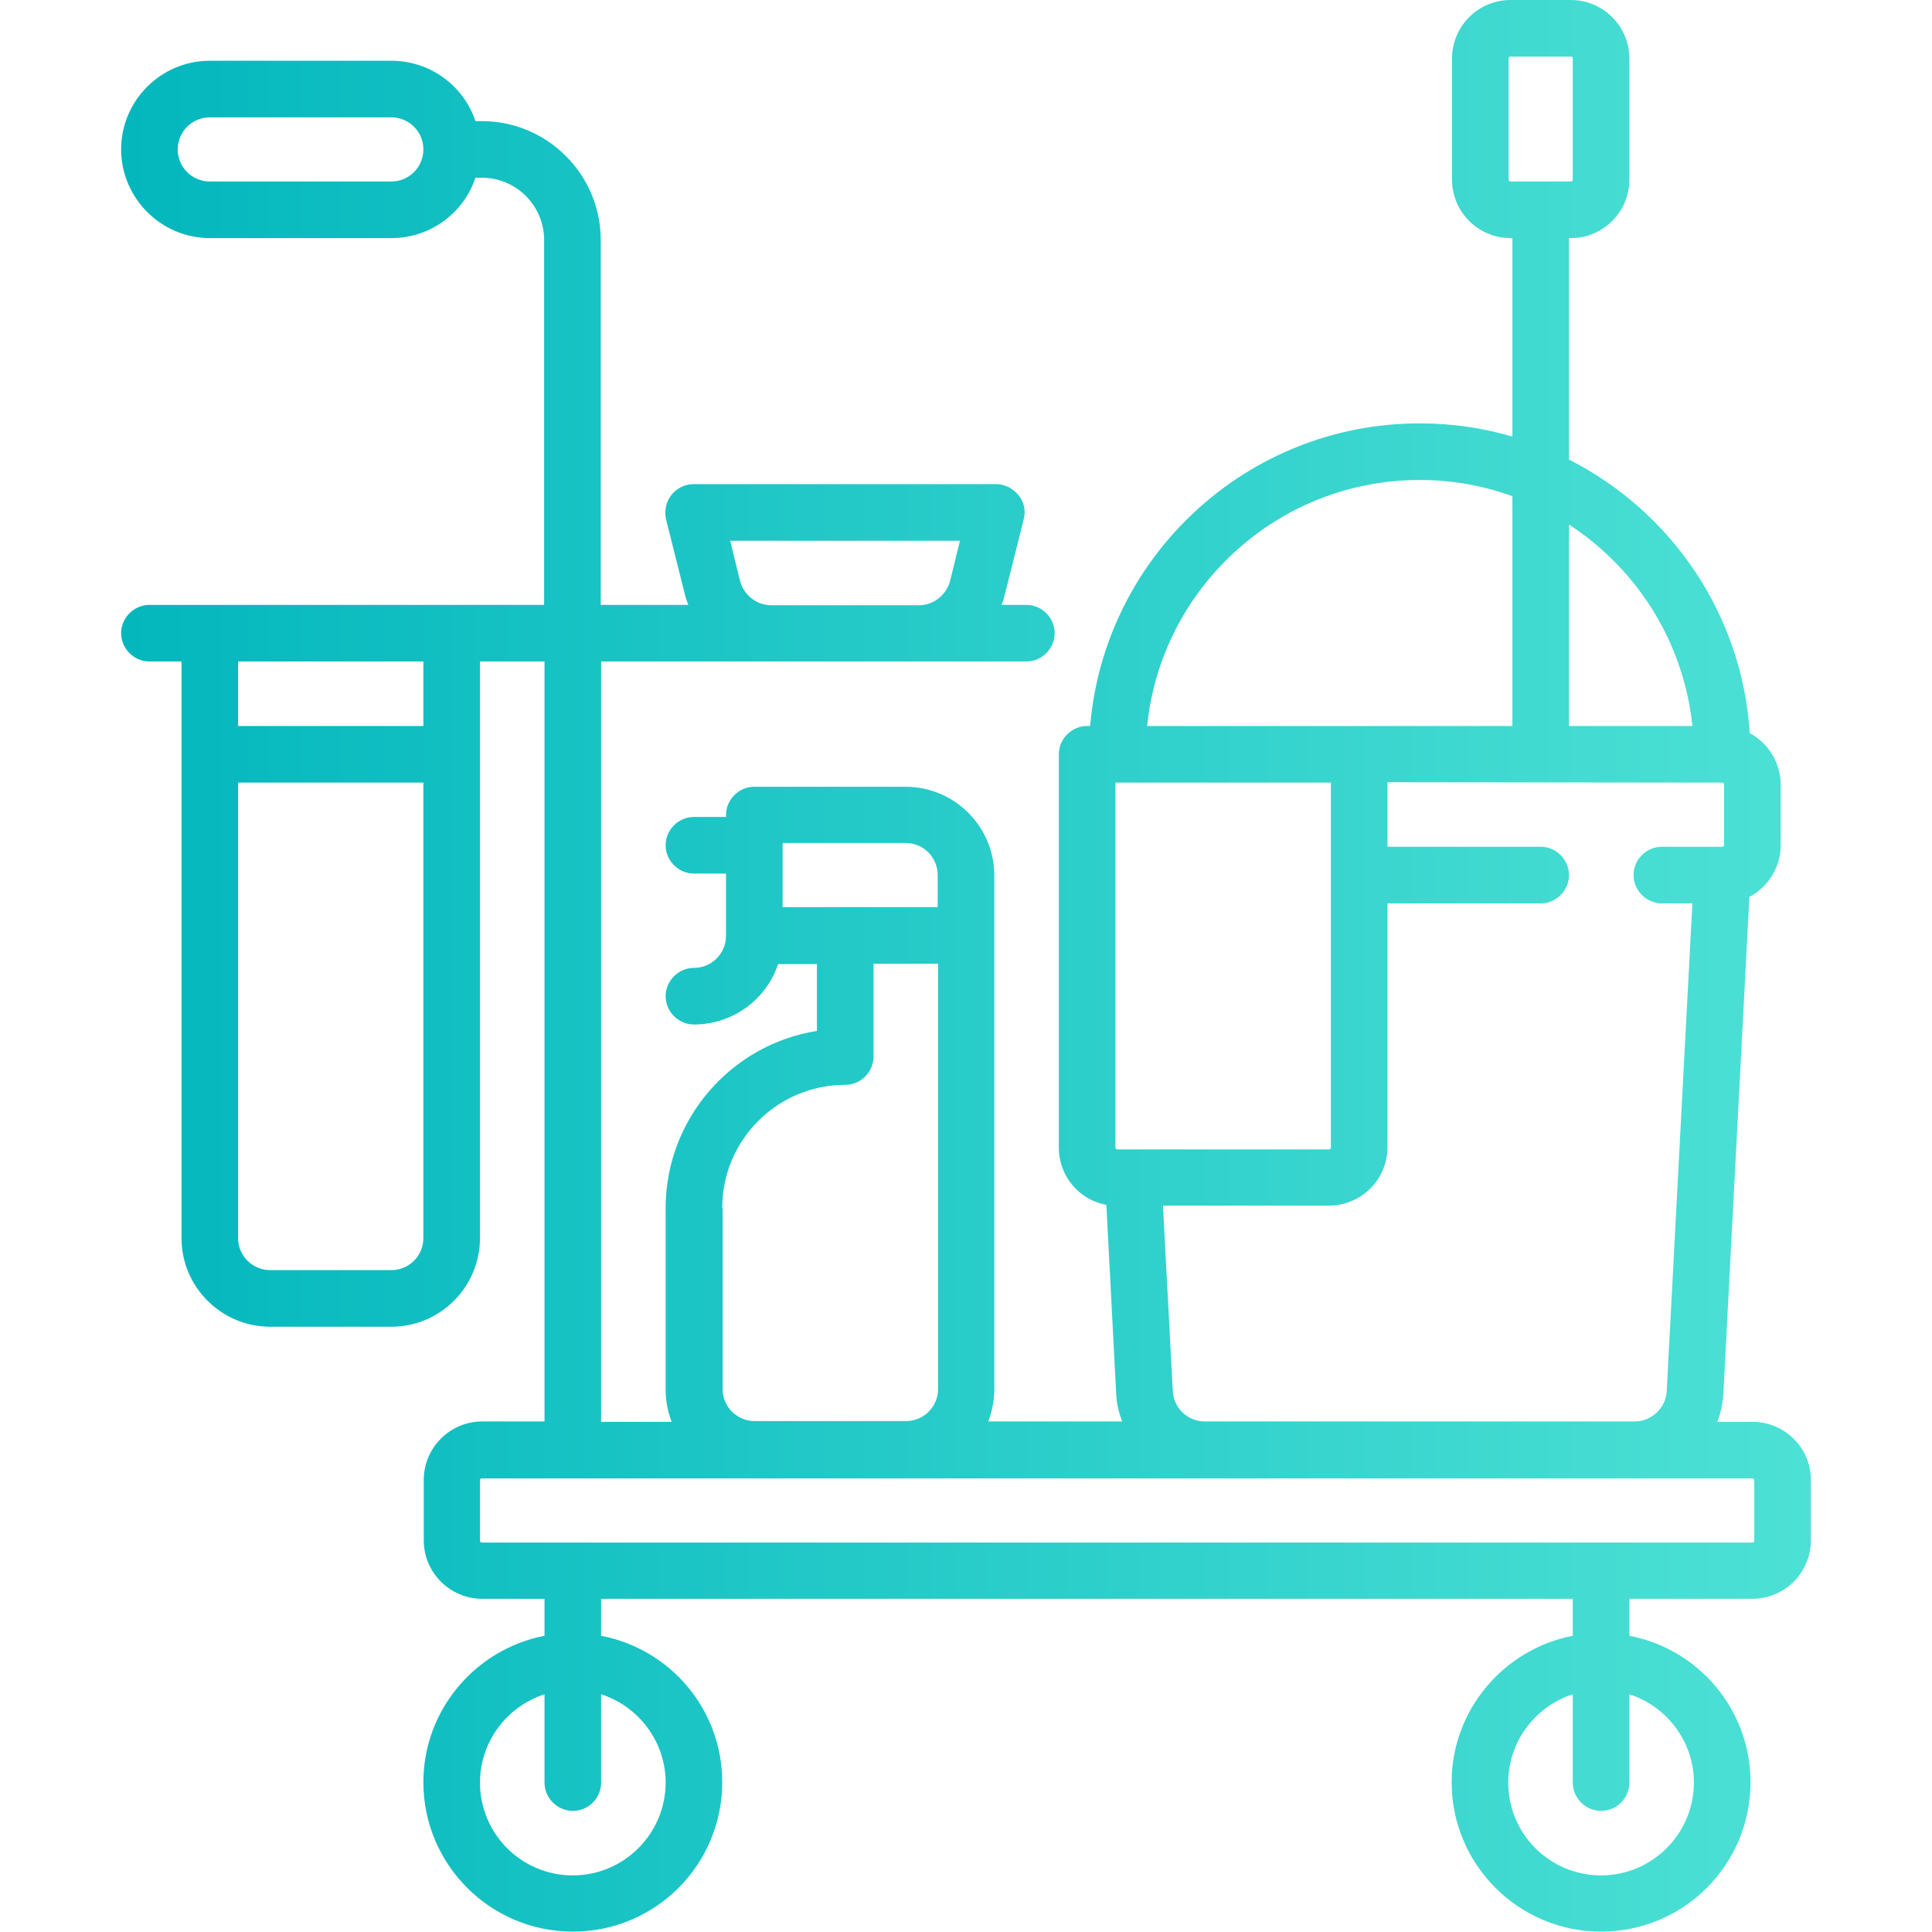 <svg xmlns:svgjs="http://svgjs.com/svgjs" xmlns="http://www.w3.org/2000/svg" xmlns:xlink="http://www.w3.org/1999/xlink" version="1.1" id="Слой_1" x="0px" y="0px" viewBox="0 0 512 512" style="enable-background:new 0 0 512 512;" xml:space="preserve" width="512"  height="512" >
<style type="text/css">
	.st0{fill:url(#SVGID_1_);}
</style>
<g>
	<g>
		<g>
			<linearGradient id="SVGID_1_" gradientUnits="userSpaceOnUse" x1="32.065" y1="256" x2="479.935" y2="256">
				<stop offset="0" style="stop-color:#03B7BD"/>
				<stop offset="1" style="stop-color:#4DE1D5"/>
			</linearGradient>
			<path class="st0" d="M464.4,376.8h-9.3c0.9-2.3,1.4-4.7,1.6-7.3l6.9-131.8c4.9-2.6,8.3-7.8,8.3-13.7v-16c0-5.9-3.3-11.1-8.2-13.7     c-2-31.7-21-58.9-47.9-72.5V63.1h0.5c8.6,0,15.5-7,15.5-15.5V15.5c0-8.6-7-15.5-15.5-15.5h-16c-8.6,0-15.5,7-15.5,15.5v32.1     c0,8.6,7,15.5,15.5,15.5h0.5v52.6c-7.8-2.3-16-3.5-24.6-3.5c-45.8,0-83.5,35.3-87.3,80.2h-0.8c-4.1,0-7.5,3.4-7.5,7.5v104.2     c0,7.6,5.4,13.9,12.6,15.2l2.6,50.1c0.1,2.6,0.7,5,1.6,7.3h-35.5c1-2.6,1.6-5.5,1.6-8.5V248v-16c0-13-10.6-23.5-23.5-23.5h-40.1     c-4.1,0-7.5,3.4-7.5,7.5v0.5h-8.5c-4.1,0-7.5,3.4-7.5,7.5s3.4,7.5,7.5,7.5h8.5V248c0,4.7-3.8,8.5-8.5,8.5c-4.1,0-7.5,3.4-7.5,7.5     s3.4,7.5,7.5,7.5c10.4,0,19.2-6.7,22.3-16h10.3v17.7c-22.7,3.6-40.1,23.3-40.1,47v48.1c0,3,0.6,5.9,1.6,8.5h-18.7V175.3H272     c4.1,0,7.5-3.4,7.5-7.5s-3.4-7.5-7.5-7.5h-6.6c0.4-0.9,0.7-1.9,0.9-2.8l5-19.9c0.6-2.2,0.1-4.6-1.4-6.4s-3.6-2.9-5.9-2.9h-80.2     c-2.3,0-4.5,1.1-5.9,2.9s-1.9,4.2-1.4,6.4l5,19.9c0.2,1,0.6,1.9,0.9,2.8h-23.2V63.6c0-17.4-14.2-31.5-31.5-31.5H126     c-3.1-9.3-11.9-16-22.3-16H55.6c-13,0-23.5,10.6-23.5,23.5s10.6,23.5,23.5,23.5h48.1c10.4,0,19.2-6.7,22.3-16h1.7     c9.1,0,16.5,7.4,16.5,16.5v96.7H39.6c-4.1,0-7.5,3.4-7.5,7.5s3.4,7.5,7.5,7.5h8.5v152.8c0,13,10.6,23.5,23.5,23.5h32.1     c13,0,23.5-10.6,23.5-23.5V175.3h17.1v201.4h-16.5c-8.6,0-15.5,7-15.5,15.5v16c0,8.6,7,15.5,15.5,15.5h16.5v9.8     c-18.2,3.5-32.1,19.6-32.1,38.8c0,21.8,17.7,39.6,39.6,39.6s39.6-17.7,39.6-39.6c0-19.3-13.8-35.3-32.1-38.8v-9.8h257.5v9.8     c-18.2,3.5-32.1,19.6-32.1,38.8c0,21.8,17.7,39.6,39.6,39.6s39.6-17.7,39.6-39.6c0-19.3-13.8-35.3-32.1-38.8v-9.8h32.6     c8.6,0,15.5-7,15.5-15.5v-16C479.9,383.7,473,376.8,464.4,376.8z M254.4,143.3l-2.6,10.6c-1,3.8-4.4,6.5-8.3,6.5h-39.1     c-3.9,0-7.3-2.7-8.3-6.5l-2.6-10.6L254.4,143.3L254.4,143.3z M103.7,48.1H55.6c-4.7,0-8.5-3.8-8.5-8.5s3.8-8.5,8.5-8.5h48.1     c4.7,0,8.5,3.8,8.5,8.5S108.4,48.1,103.7,48.1z M112.2,328.1c0,4.7-3.8,8.5-8.5,8.5H71.6c-4.7,0-8.5-3.8-8.5-8.5V207.4h49.1     C112.2,207.4,112.2,328.1,112.2,328.1z M112.2,192.4H63.1v-17.1h49.1C112.2,175.3,112.2,192.4,112.2,192.4z M415.8,139     c17.9,11.7,30.4,31,32.7,53.4h-32.7V139z M400.3,48.1c-0.3,0-0.5-0.2-0.5-0.5V15.5c0-0.3,0.2-0.5,0.5-0.5h16     c0.3,0,0.5,0.2,0.5,0.5v32.1c0,0.3-0.2,0.5-0.5,0.5H400.3z M456.4,207.4c0.3,0,0.5,0.2,0.5,0.5v16c0,0.3-0.2,0.5-0.5,0.5h-16     c-4.1,0-7.5,3.4-7.5,7.5s3.4,7.5,7.5,7.5h8.1l-6.8,129.2c-0.2,4.5-4,8.1-8.5,8.1H319.3c-4.5,0-8.3-3.5-8.5-8.1l-2.6-49.1h44     c8.6,0,15.5-7,15.5-15.5v-64.6h40.6c4.1,0,7.5-3.4,7.5-7.5s-3.4-7.5-7.5-7.5h-40.6v-17.1L456.4,207.4L456.4,207.4z M376.2,127.2     c8.6,0,16.9,1.5,24.6,4.3v60.9H304C307.7,155.8,338.7,127.2,376.2,127.2z M296.1,304.6c-0.3,0-0.5-0.2-0.5-0.5v-96.7h57.1v96.7     c0,0.3-0.2,0.5-0.5,0.5H296.1z M207.4,240.5v-17.1H240c4.7,0,8.5,3.8,8.5,8.5v8.5h-24.6H207.4z M191.4,320.1     c0-18,14.6-32.6,32.6-32.6c4.1,0,7.5-3.4,7.5-7.5v-24.6h17.1v112.7c0,4.7-3.8,8.5-8.5,8.5h-40.1c-4.7,0-8.5-3.8-8.5-8.5V320.1z      M159.3,472.4V449c9.9,3.2,17.1,12.5,17.1,23.4c0,13.5-11,24.6-24.6,24.6s-24.6-11-24.6-24.6c0-10.9,7.2-20.2,17.1-23.4v23.4     c0,4.1,3.4,7.5,7.5,7.5S159.3,476.6,159.3,472.4z M431.8,472.4V449c9.9,3.2,17.1,12.5,17.1,23.4c0,13.5-11,24.6-24.6,24.6     s-24.6-11-24.6-24.6c0-10.9,7.2-20.2,17.1-23.4v23.4c0,4.1,3.4,7.5,7.5,7.5S431.8,476.6,431.8,472.4z M464.9,408.3     c0,0.3-0.2,0.5-0.5,0.5H127.7c-0.3,0-0.5-0.2-0.5-0.5v-16c0-0.3,0.2-0.5,0.5-0.5h336.7c0.3,0,0.5,0.2,0.5,0.5V408.3z"/>
		</g>
	</g>
</g>
</svg>